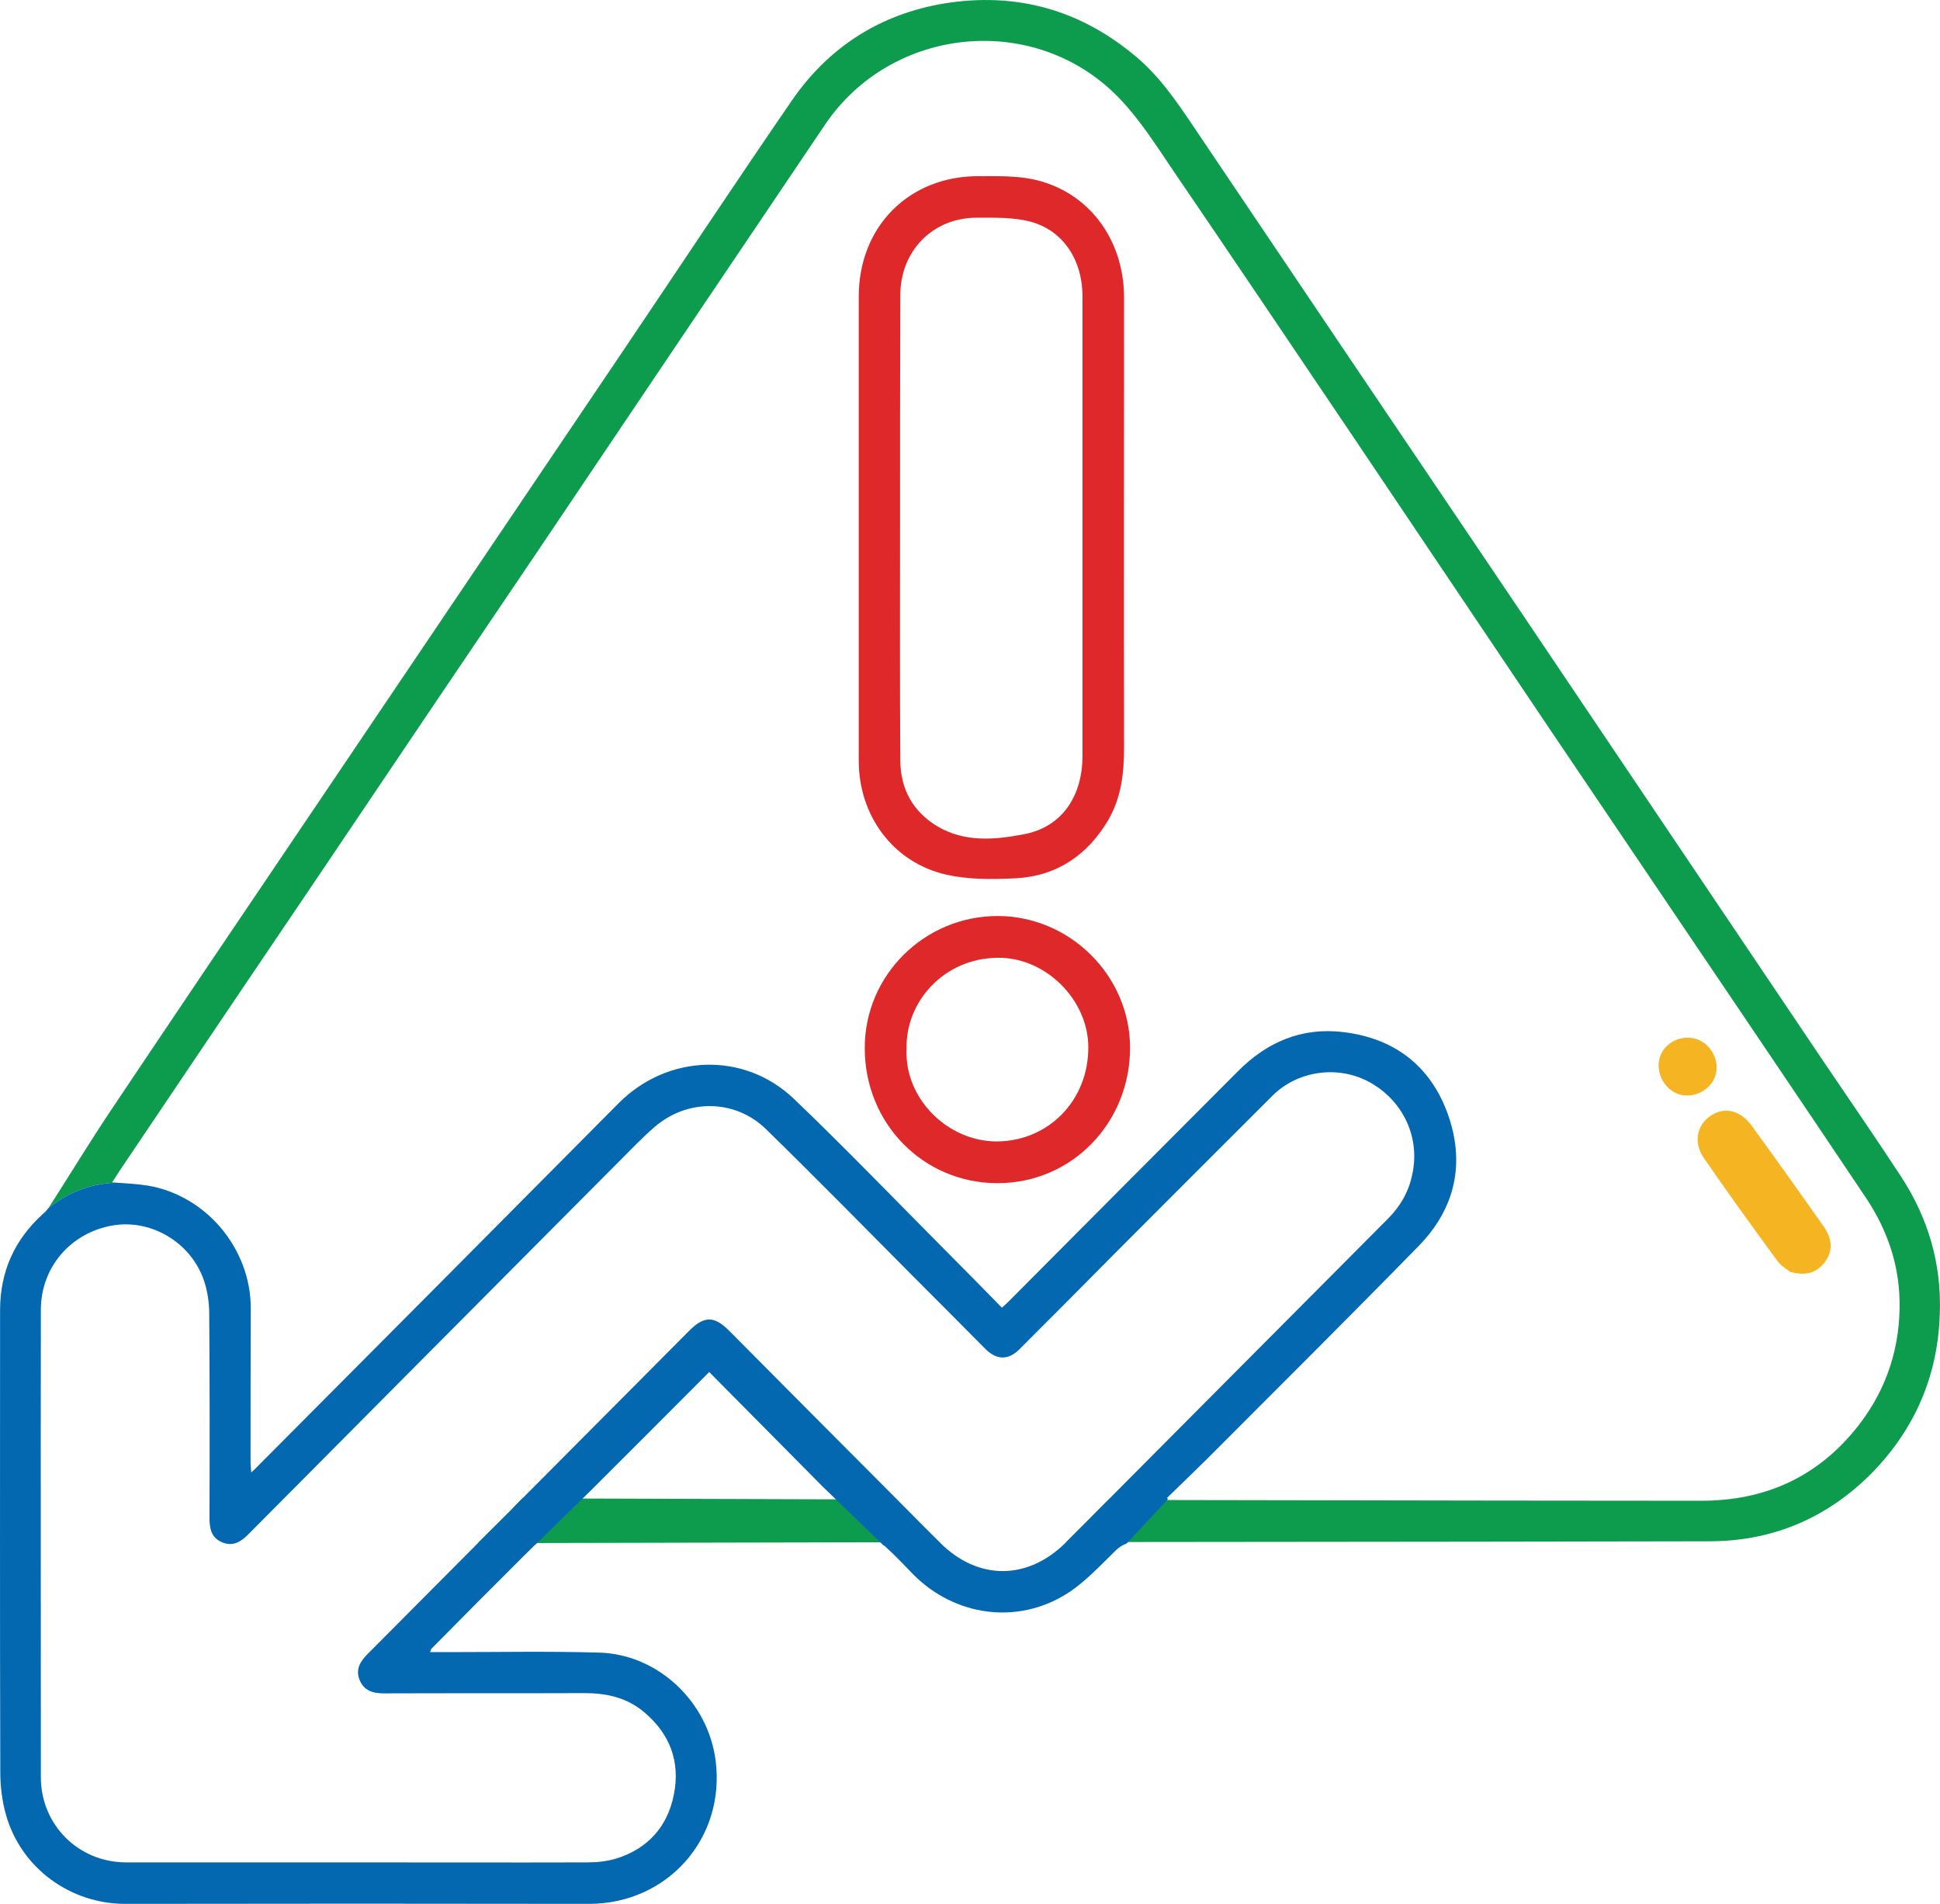 <svg width="53" height="52" viewBox="0 0 53 52" fill="none" xmlns="http://www.w3.org/2000/svg">
<g clip-path="url(#clip0_4018_690)">
<path d="M25.669 42.124C25.122 42.117 24.582 42.124 24.048 42.124H23.879C20.069 42.131 16.739 42.138 14.672 42.144C14.226 42.144 13.841 42.151 13.524 42.151H13.051C13.355 41.846 13.665 41.54 13.97 41.235C14.071 41.126 14.165 41.031 14.267 40.929H15.915C17.624 40.936 19.927 40.943 22.535 40.95H22.832C23.332 40.95 23.852 40.957 24.379 40.95C24.811 41.343 25.237 41.737 25.669 42.124Z" fill="#0D9B4E"/>
<path d="M52.996 35.839C52.956 37.468 52.382 38.88 51.301 40.061C50.071 41.391 48.518 42.097 46.701 42.097C44.39 42.104 37.629 42.111 30.82 42.117H29.131C29.516 41.737 29.894 41.35 30.279 40.963C30.813 40.97 31.353 40.97 31.887 40.97C38.297 40.984 44.458 40.99 46.478 40.99C48.227 40.99 49.673 40.339 50.767 38.941C51.551 37.936 51.922 36.782 51.895 35.52C51.875 34.502 51.544 33.565 50.977 32.716C50.125 31.447 49.268 30.171 48.41 28.902C46.383 25.902 44.357 22.901 42.33 19.901C40.513 17.2 38.696 14.498 36.879 11.797C35.271 9.415 33.67 7.032 32.049 4.656C31.59 3.978 31.144 3.272 30.583 2.688C28.313 0.319 24.375 0.686 22.538 3.407C19.903 7.31 17.276 11.213 14.648 15.116C12.736 17.94 10.825 20.77 8.92 23.601C7.076 26.323 5.238 29.051 3.401 31.78C3.286 31.943 3.178 32.119 3.063 32.296C3.104 32.296 3.144 32.296 3.178 32.302C2.34 32.33 1.726 32.669 1.32 33.002C1.32 32.995 1.327 32.988 1.334 32.981C1.901 32.099 2.448 31.196 3.029 30.327C4.779 27.714 6.535 25.114 8.292 22.515C11.189 18.225 14.087 13.928 16.985 9.638C18.532 7.344 20.059 5.036 21.626 2.756C22.632 1.29 24.038 0.387 25.794 0.095C27.759 -0.224 29.516 0.265 31.036 1.548C31.677 2.084 32.144 2.769 32.61 3.462C35.528 7.799 38.453 12.13 41.378 16.46C44.201 20.655 47.025 24.843 49.849 29.038C50.551 30.076 51.26 31.101 51.943 32.146C52.672 33.266 53.037 34.495 52.996 35.839Z" fill="#0D9B4E"/>
<path d="M48.909 34.739C48.828 34.671 48.659 34.583 48.558 34.44C47.876 33.511 47.2 32.574 46.545 31.623C46.254 31.203 46.362 30.721 46.734 30.476C47.112 30.218 47.545 30.32 47.862 30.755C48.517 31.657 49.166 32.567 49.808 33.477C50.031 33.789 50.105 34.121 49.862 34.461C49.632 34.766 49.342 34.854 48.909 34.739Z" fill="#F5B422"/>
<path d="M46.344 28.379C46.756 28.515 46.999 28.99 46.857 29.397C46.722 29.784 46.256 30.015 45.864 29.886C45.452 29.75 45.215 29.268 45.351 28.861C45.486 28.467 45.938 28.25 46.344 28.379Z" fill="#F5B422"/>
<path d="M23.461 14.376C23.461 12.286 23.461 10.188 23.461 8.098C23.461 6.184 24.839 4.799 26.751 4.812C27.237 4.812 27.737 4.799 28.203 4.894C29.716 5.206 30.709 6.516 30.709 8.132C30.709 12.225 30.702 16.324 30.709 20.417C30.709 21.11 30.635 21.775 30.284 22.386C29.716 23.356 28.872 23.926 27.757 23.988C27.122 24.021 26.453 24.028 25.839 23.886C24.393 23.553 23.461 22.27 23.461 20.784C23.461 18.646 23.461 16.514 23.461 14.376ZM24.589 14.424C24.589 16.541 24.582 18.659 24.596 20.777C24.602 21.551 24.94 22.168 25.609 22.569C26.359 23.017 27.197 22.935 27.973 22.786C29.014 22.589 29.574 21.748 29.574 20.634C29.574 17.146 29.574 13.657 29.574 10.168C29.574 9.476 29.574 8.79 29.574 8.098C29.567 6.964 28.926 6.258 28.156 6.055C27.69 5.932 27.176 5.946 26.683 5.946C25.481 5.946 24.596 6.856 24.596 8.064C24.589 10.188 24.589 12.306 24.589 14.424Z" fill="#DF2829"/>
<path d="M27.253 25.019C29.232 25.019 30.873 26.655 30.873 28.617C30.873 30.68 29.272 32.316 27.253 32.316C25.226 32.316 23.625 30.687 23.625 28.63C23.618 26.642 25.253 25.019 27.253 25.019ZM24.767 28.651C24.706 30.001 25.888 31.183 27.246 31.176C28.651 31.162 29.738 30.049 29.732 28.603C29.732 27.307 28.563 26.139 27.253 26.16C25.787 26.173 24.733 27.361 24.767 28.651Z" fill="#DF2829"/>
<path d="M14.275 40.923L14.268 40.929H15.917C15.133 40.929 14.566 40.929 14.275 40.923ZM39.539 30.388C39.059 29.092 38.073 28.352 36.695 28.189C35.56 28.053 34.608 28.461 33.811 29.268C31.723 31.359 29.643 33.45 27.555 35.547C27.508 35.594 27.454 35.642 27.373 35.717C26.86 35.194 26.36 34.685 25.853 34.176C24.468 32.784 23.104 31.366 21.685 30.008C20.321 28.712 18.233 28.793 16.903 30.13C13.633 33.422 10.364 36.714 7.088 39.999C7.027 40.067 6.966 40.122 6.865 40.217C6.858 40.095 6.845 40.027 6.845 39.959C6.845 38.554 6.845 37.149 6.851 35.744C6.858 34.108 5.629 32.635 4.007 32.377C4.007 32.377 4.001 32.377 3.994 32.377C3.737 32.336 3.467 32.323 3.177 32.302C2.339 32.33 1.724 32.669 1.319 33.002C1.272 33.063 1.224 33.117 1.164 33.164C0.393 33.864 0.002 34.739 0.002 35.784C0.002 39.986 -0.005 44.194 0.008 48.396C0.008 48.789 0.056 49.19 0.164 49.57C0.576 51.023 1.92 52 3.42 52C7.648 51.993 11.87 51.993 16.092 52C18.233 52 19.821 50.215 19.551 48.09C19.348 46.489 17.99 45.192 16.389 45.138C15.018 45.097 13.64 45.124 12.269 45.124H11.749C11.776 45.056 11.776 45.043 11.789 45.029C12.627 44.181 13.471 43.332 14.316 42.491C14.41 42.402 14.498 42.307 14.593 42.219C14.593 42.212 14.599 42.212 14.606 42.206L14.667 42.151L14.674 42.144L15.917 40.929L16.207 40.644C17.268 39.586 18.328 38.527 19.375 37.474C20.388 38.499 21.429 39.545 22.462 40.59L22.834 40.95L24.05 42.124L24.124 42.199C24.137 42.206 24.164 42.219 24.178 42.233C24.448 42.477 24.698 42.742 24.955 43.007C26.09 44.147 27.799 44.384 29.156 43.522C29.636 43.217 30.041 42.776 30.453 42.375C30.555 42.267 30.663 42.199 30.778 42.158L30.818 42.117L31.886 40.97L31.906 40.95C31.899 40.936 31.892 40.923 31.886 40.909C32.243 40.563 32.608 40.21 32.966 39.857C34.898 37.922 36.837 35.995 38.749 34.04C39.769 33.002 40.039 31.746 39.539 30.388ZM38.586 32.058C38.492 32.54 38.262 32.94 37.925 33.28C35.817 35.398 33.716 37.508 31.615 39.619C31.169 40.067 30.724 40.515 30.278 40.963C29.893 41.35 29.514 41.737 29.129 42.117C29.123 42.124 29.116 42.131 29.109 42.138C28.069 43.169 26.711 43.169 25.678 42.131L25.671 42.124C25.279 41.737 24.894 41.343 24.502 40.95C22.976 39.423 21.449 37.882 19.922 36.348C19.517 35.941 19.24 35.934 18.835 36.341L14.275 40.923L14.268 40.929C14.167 41.031 14.072 41.126 13.971 41.235C13.667 41.54 13.356 41.846 13.052 42.151C12.046 43.163 11.046 44.167 10.04 45.178C9.837 45.382 9.709 45.599 9.824 45.884C9.945 46.183 10.195 46.251 10.492 46.251C12.323 46.244 14.147 46.251 15.977 46.244C16.572 46.244 17.126 46.366 17.592 46.76C18.301 47.35 18.591 48.117 18.409 49.02C18.233 49.903 17.686 50.5 16.828 50.765C16.578 50.839 16.308 50.867 16.045 50.867C13.951 50.873 11.864 50.867 9.769 50.867H3.447C2.143 50.867 1.116 49.842 1.116 48.538C1.116 44.282 1.11 40.033 1.116 35.778C1.116 34.61 1.934 33.667 3.082 33.47C4.129 33.293 5.21 33.931 5.568 34.963C5.669 35.255 5.716 35.581 5.716 35.893C5.73 37.753 5.73 39.613 5.723 41.472C5.723 41.764 5.784 42.009 6.068 42.124C6.358 42.246 6.574 42.117 6.777 41.914C10.148 38.52 13.525 35.126 16.903 31.732C17.22 31.413 17.538 31.081 17.882 30.782C18.774 30.008 20.078 30.015 20.922 30.836C22.273 32.153 23.584 33.49 24.907 34.821C25.576 35.493 26.245 36.158 26.907 36.83C27.218 37.149 27.542 37.162 27.853 36.85C28.751 35.954 29.649 35.051 30.541 34.149C31.946 32.744 33.351 31.332 34.763 29.927C35.466 29.228 36.587 29.085 37.445 29.574C38.343 30.083 38.796 31.074 38.586 32.058ZM19.922 36.348C19.517 35.941 19.24 35.934 18.835 36.341L14.275 40.923C14.566 40.929 15.133 40.929 15.917 40.929L16.207 40.644C17.268 39.586 18.328 38.527 19.375 37.474C20.388 38.499 21.429 39.545 22.462 40.59L22.834 40.95C23.334 40.95 23.854 40.957 24.381 40.95H24.502C22.976 39.423 21.449 37.882 19.922 36.348Z" fill="#0468B1"/>
</g>
<defs>
<clipPath id="clip0_4018_690">
<rect width="53" height="52" fill="white"/>
</clipPath>
</defs>
</svg>

